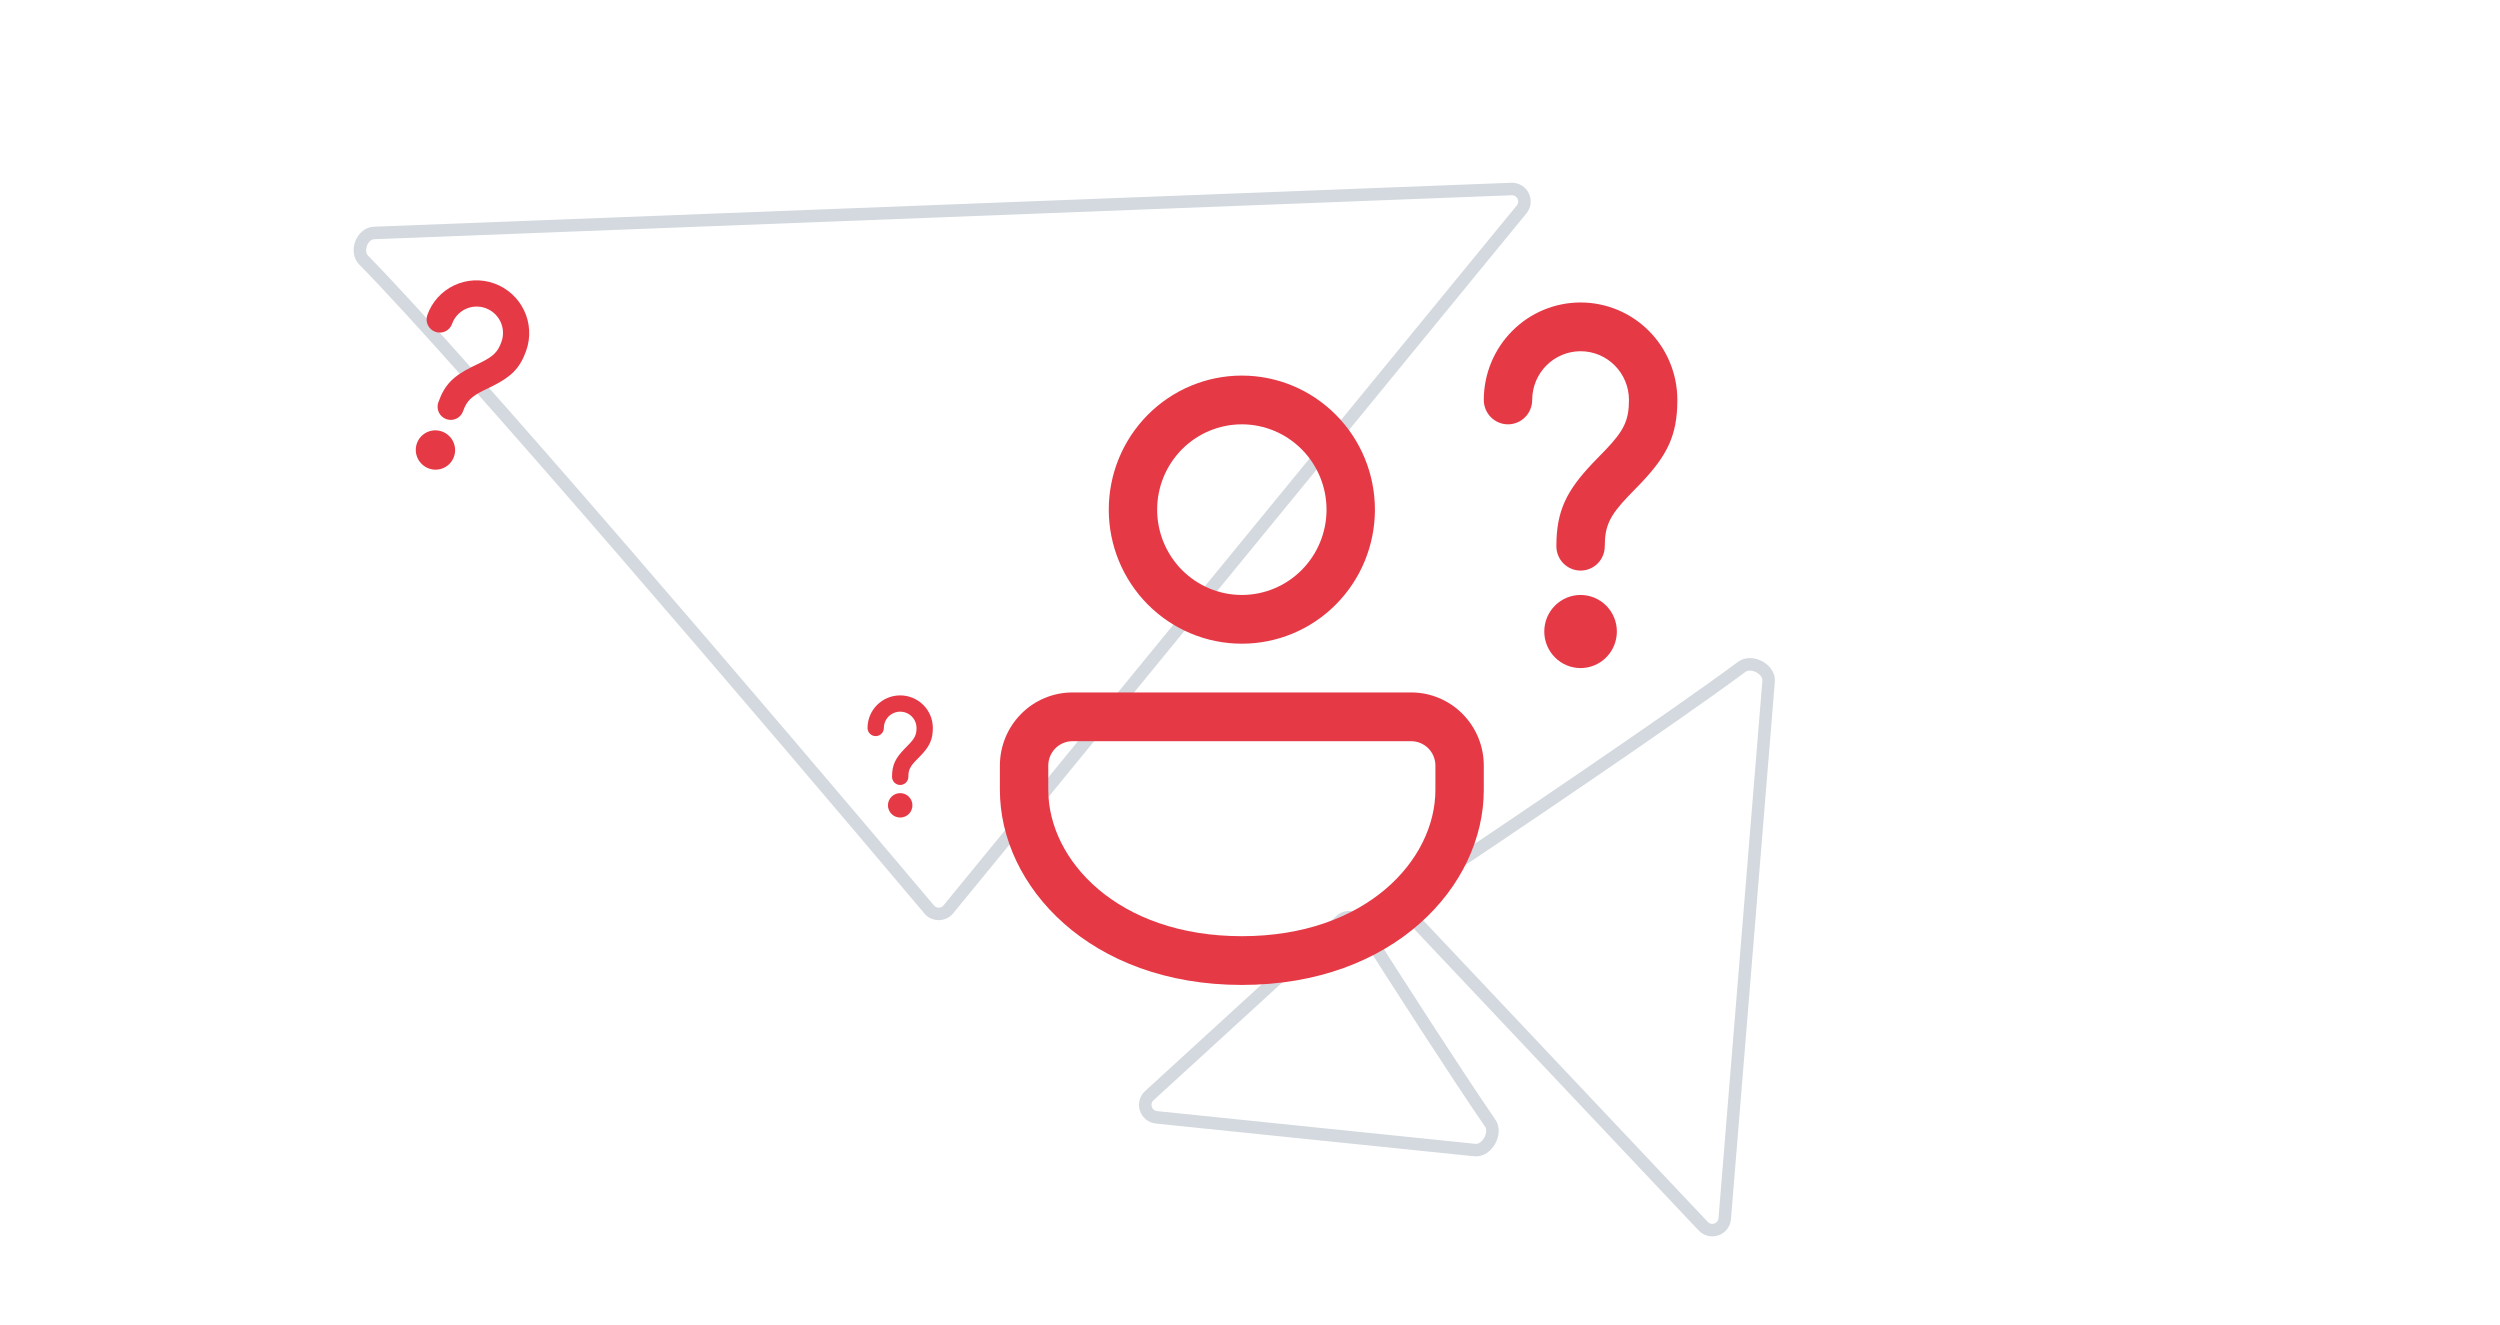<svg width="200" height="106" viewBox="0 0 200 106" fill="none" xmlns="http://www.w3.org/2000/svg">
<path d="M74.343 72.766C61.246 57.239 37.03 28.88 29.095 20.813C28.417 20.124 28.956 18.674 29.923 18.637L120.915 15.121C121.776 15.088 122.273 16.087 121.727 16.754L75.871 72.743C75.474 73.227 74.746 73.244 74.343 72.766Z" stroke="#D3D9DF"/>
<path d="M108.781 73.835C111.79 78.571 116.561 85.993 119.219 89.853C119.769 90.652 118.956 92.105 117.992 92.006L92.519 89.387C91.66 89.298 91.307 88.235 91.944 87.653L107.263 73.635C107.722 73.215 108.447 73.309 108.781 73.835Z" stroke="#D3D9DF"/>
<path d="M112.82 71.562C120.648 66.34 133.869 57.41 139.34 53.348C140.119 52.77 141.568 53.526 141.489 54.494L137.979 97.492C137.908 98.354 136.85 98.724 136.256 98.094L112.65 73.08C112.225 72.629 112.305 71.905 112.82 71.562Z" stroke="#D3D9DF"/>
<path d="M112.896 55.396C114.436 55.396 115.913 56.013 117.002 57.11C118.091 58.207 118.703 59.695 118.703 61.246V63.196C118.703 70.882 111.503 78.795 99.347 78.795C87.191 78.795 79.991 70.882 79.991 63.196V61.246C79.991 59.695 80.602 58.207 81.691 57.11C82.78 56.013 84.257 55.396 85.797 55.396H112.896ZM112.896 59.296H85.797C85.284 59.296 84.792 59.502 84.429 59.867C84.066 60.233 83.862 60.729 83.862 61.246V63.196C83.862 68.804 89.406 74.895 99.347 74.895C109.288 74.895 114.832 68.804 114.832 63.196V61.246C114.832 60.729 114.628 60.233 114.265 59.867C113.902 59.502 113.41 59.296 112.896 59.296ZM126.446 47.597C127.216 47.597 127.954 47.905 128.499 48.453C129.043 49.002 129.349 49.746 129.349 50.522C129.349 51.297 129.043 52.041 128.499 52.59C127.954 53.138 127.216 53.446 126.446 53.446C125.676 53.446 124.937 53.138 124.393 52.59C123.848 52.041 123.542 51.297 123.542 50.522C123.542 49.746 123.848 49.002 124.393 48.453C124.937 47.905 125.676 47.597 126.446 47.597ZM99.347 30.047C102.17 30.047 104.878 31.177 106.875 33.189C108.871 35.2 109.993 37.928 109.993 40.772C109.993 43.616 108.871 46.344 106.875 48.355C104.878 50.367 102.17 51.496 99.347 51.496C96.523 51.496 93.816 50.367 91.819 48.355C89.823 46.344 88.701 43.616 88.701 40.772C88.701 37.928 89.823 35.2 91.819 33.189C93.816 31.177 96.523 30.047 99.347 30.047ZM99.347 33.947C97.55 33.947 95.827 34.666 94.556 35.946C93.286 37.226 92.572 38.962 92.572 40.772C92.572 42.582 93.286 44.318 94.556 45.598C95.827 46.878 97.55 47.597 99.347 47.597C101.144 47.597 102.867 46.878 104.137 45.598C105.408 44.318 106.122 42.582 106.122 40.772C106.122 38.962 105.408 37.226 104.137 35.946C102.867 34.666 101.144 33.947 99.347 33.947ZM126.446 24.198C128.499 24.198 130.469 25.02 131.921 26.482C133.373 27.945 134.188 29.929 134.188 31.997C134.188 34.844 133.368 36.443 131.269 38.658L130.247 39.711C128.788 41.244 128.381 42.071 128.381 43.697C128.381 44.214 128.178 44.71 127.815 45.076C127.452 45.441 126.959 45.647 126.446 45.647C125.932 45.647 125.44 45.441 125.077 45.076C124.714 44.71 124.51 44.214 124.51 43.697C124.51 40.85 125.331 39.251 127.429 37.036L128.451 35.983C129.911 34.454 130.317 33.627 130.317 31.997C130.317 30.963 129.909 29.971 129.183 29.24C128.457 28.509 127.473 28.098 126.446 28.098C125.419 28.098 124.434 28.509 123.708 29.24C122.982 29.971 122.575 30.963 122.575 31.997C122.575 32.514 122.371 33.011 122.008 33.376C121.645 33.742 121.152 33.947 120.639 33.947C120.126 33.947 119.633 33.742 119.27 33.376C118.907 33.011 118.703 32.514 118.703 31.997C118.703 29.929 119.519 27.945 120.971 26.482C122.423 25.02 124.392 24.198 126.446 24.198Z" fill="#E63946"/>
<path fill-rule="evenodd" clip-rule="evenodd" d="M72.015 63.45C72.275 63.45 72.524 63.553 72.707 63.736C72.891 63.919 72.994 64.168 72.994 64.427C72.994 64.686 72.891 64.935 72.707 65.118C72.524 65.301 72.275 65.404 72.015 65.404C71.755 65.404 71.506 65.301 71.322 65.118C71.139 64.935 71.035 64.686 71.035 64.427C71.035 64.168 71.139 63.919 71.322 63.736C71.506 63.553 71.755 63.45 72.015 63.45ZM72.015 55.631C72.708 55.631 73.372 55.906 73.862 56.394C74.352 56.883 74.627 57.546 74.627 58.237C74.627 59.188 74.35 59.723 73.642 60.463L73.297 60.815C72.805 61.327 72.668 61.603 72.668 62.147C72.668 62.319 72.599 62.485 72.477 62.607C72.354 62.729 72.188 62.798 72.015 62.798C71.842 62.798 71.676 62.729 71.553 62.607C71.431 62.485 71.362 62.319 71.362 62.147C71.362 61.195 71.639 60.661 72.347 59.921L72.691 59.569C73.184 59.058 73.321 58.782 73.321 58.237C73.321 57.892 73.183 57.56 72.938 57.316C72.693 57.072 72.361 56.934 72.015 56.934C71.668 56.934 71.336 57.072 71.091 57.316C70.847 57.56 70.709 57.892 70.709 58.237C70.709 58.41 70.64 58.576 70.518 58.698C70.395 58.82 70.229 58.889 70.056 58.889C69.883 58.889 69.717 58.82 69.594 58.698C69.472 58.576 69.403 58.41 69.403 58.237C69.403 57.546 69.678 56.883 70.168 56.394C70.658 55.906 71.322 55.631 72.015 55.631Z" fill="#E63946"/>
<path fill-rule="evenodd" clip-rule="evenodd" d="M35.358 34.52C35.752 34.66 36.074 34.952 36.254 35.329C36.435 35.706 36.458 36.139 36.32 36.531C36.181 36.924 35.892 37.245 35.516 37.423C35.14 37.601 34.707 37.622 34.314 37.481C33.92 37.34 33.598 37.049 33.417 36.672C33.237 36.294 33.213 35.862 33.352 35.469C33.49 35.077 33.779 34.756 34.156 34.578C34.532 34.4 34.964 34.379 35.358 34.52ZM39.535 22.674C40.585 23.05 41.445 23.826 41.926 24.832C42.407 25.838 42.469 26.991 42.1 28.039C41.592 29.48 40.887 30.139 39.419 30.877L38.709 31.223C37.689 31.732 37.334 32.076 37.044 32.899C36.951 33.161 36.758 33.375 36.508 33.494C36.257 33.612 35.968 33.626 35.706 33.532C35.444 33.439 35.229 33.245 35.108 32.993C34.988 32.742 34.973 32.453 35.065 32.191C35.573 30.75 36.278 30.091 37.746 29.353L38.456 29.007C39.475 28.5 39.831 28.156 40.121 27.331C40.306 26.807 40.275 26.23 40.034 25.727C39.794 25.224 39.364 24.836 38.839 24.648C38.314 24.46 37.738 24.488 37.236 24.726C36.734 24.963 36.349 25.391 36.164 25.915C36.072 26.176 35.879 26.39 35.628 26.509C35.377 26.628 35.089 26.641 34.827 26.547C34.564 26.454 34.349 26.26 34.229 26.008C34.109 25.756 34.093 25.468 34.186 25.206C34.555 24.159 35.326 23.304 36.329 22.829C37.333 22.354 38.486 22.298 39.535 22.674Z" fill="#E63946"/>
</svg>
